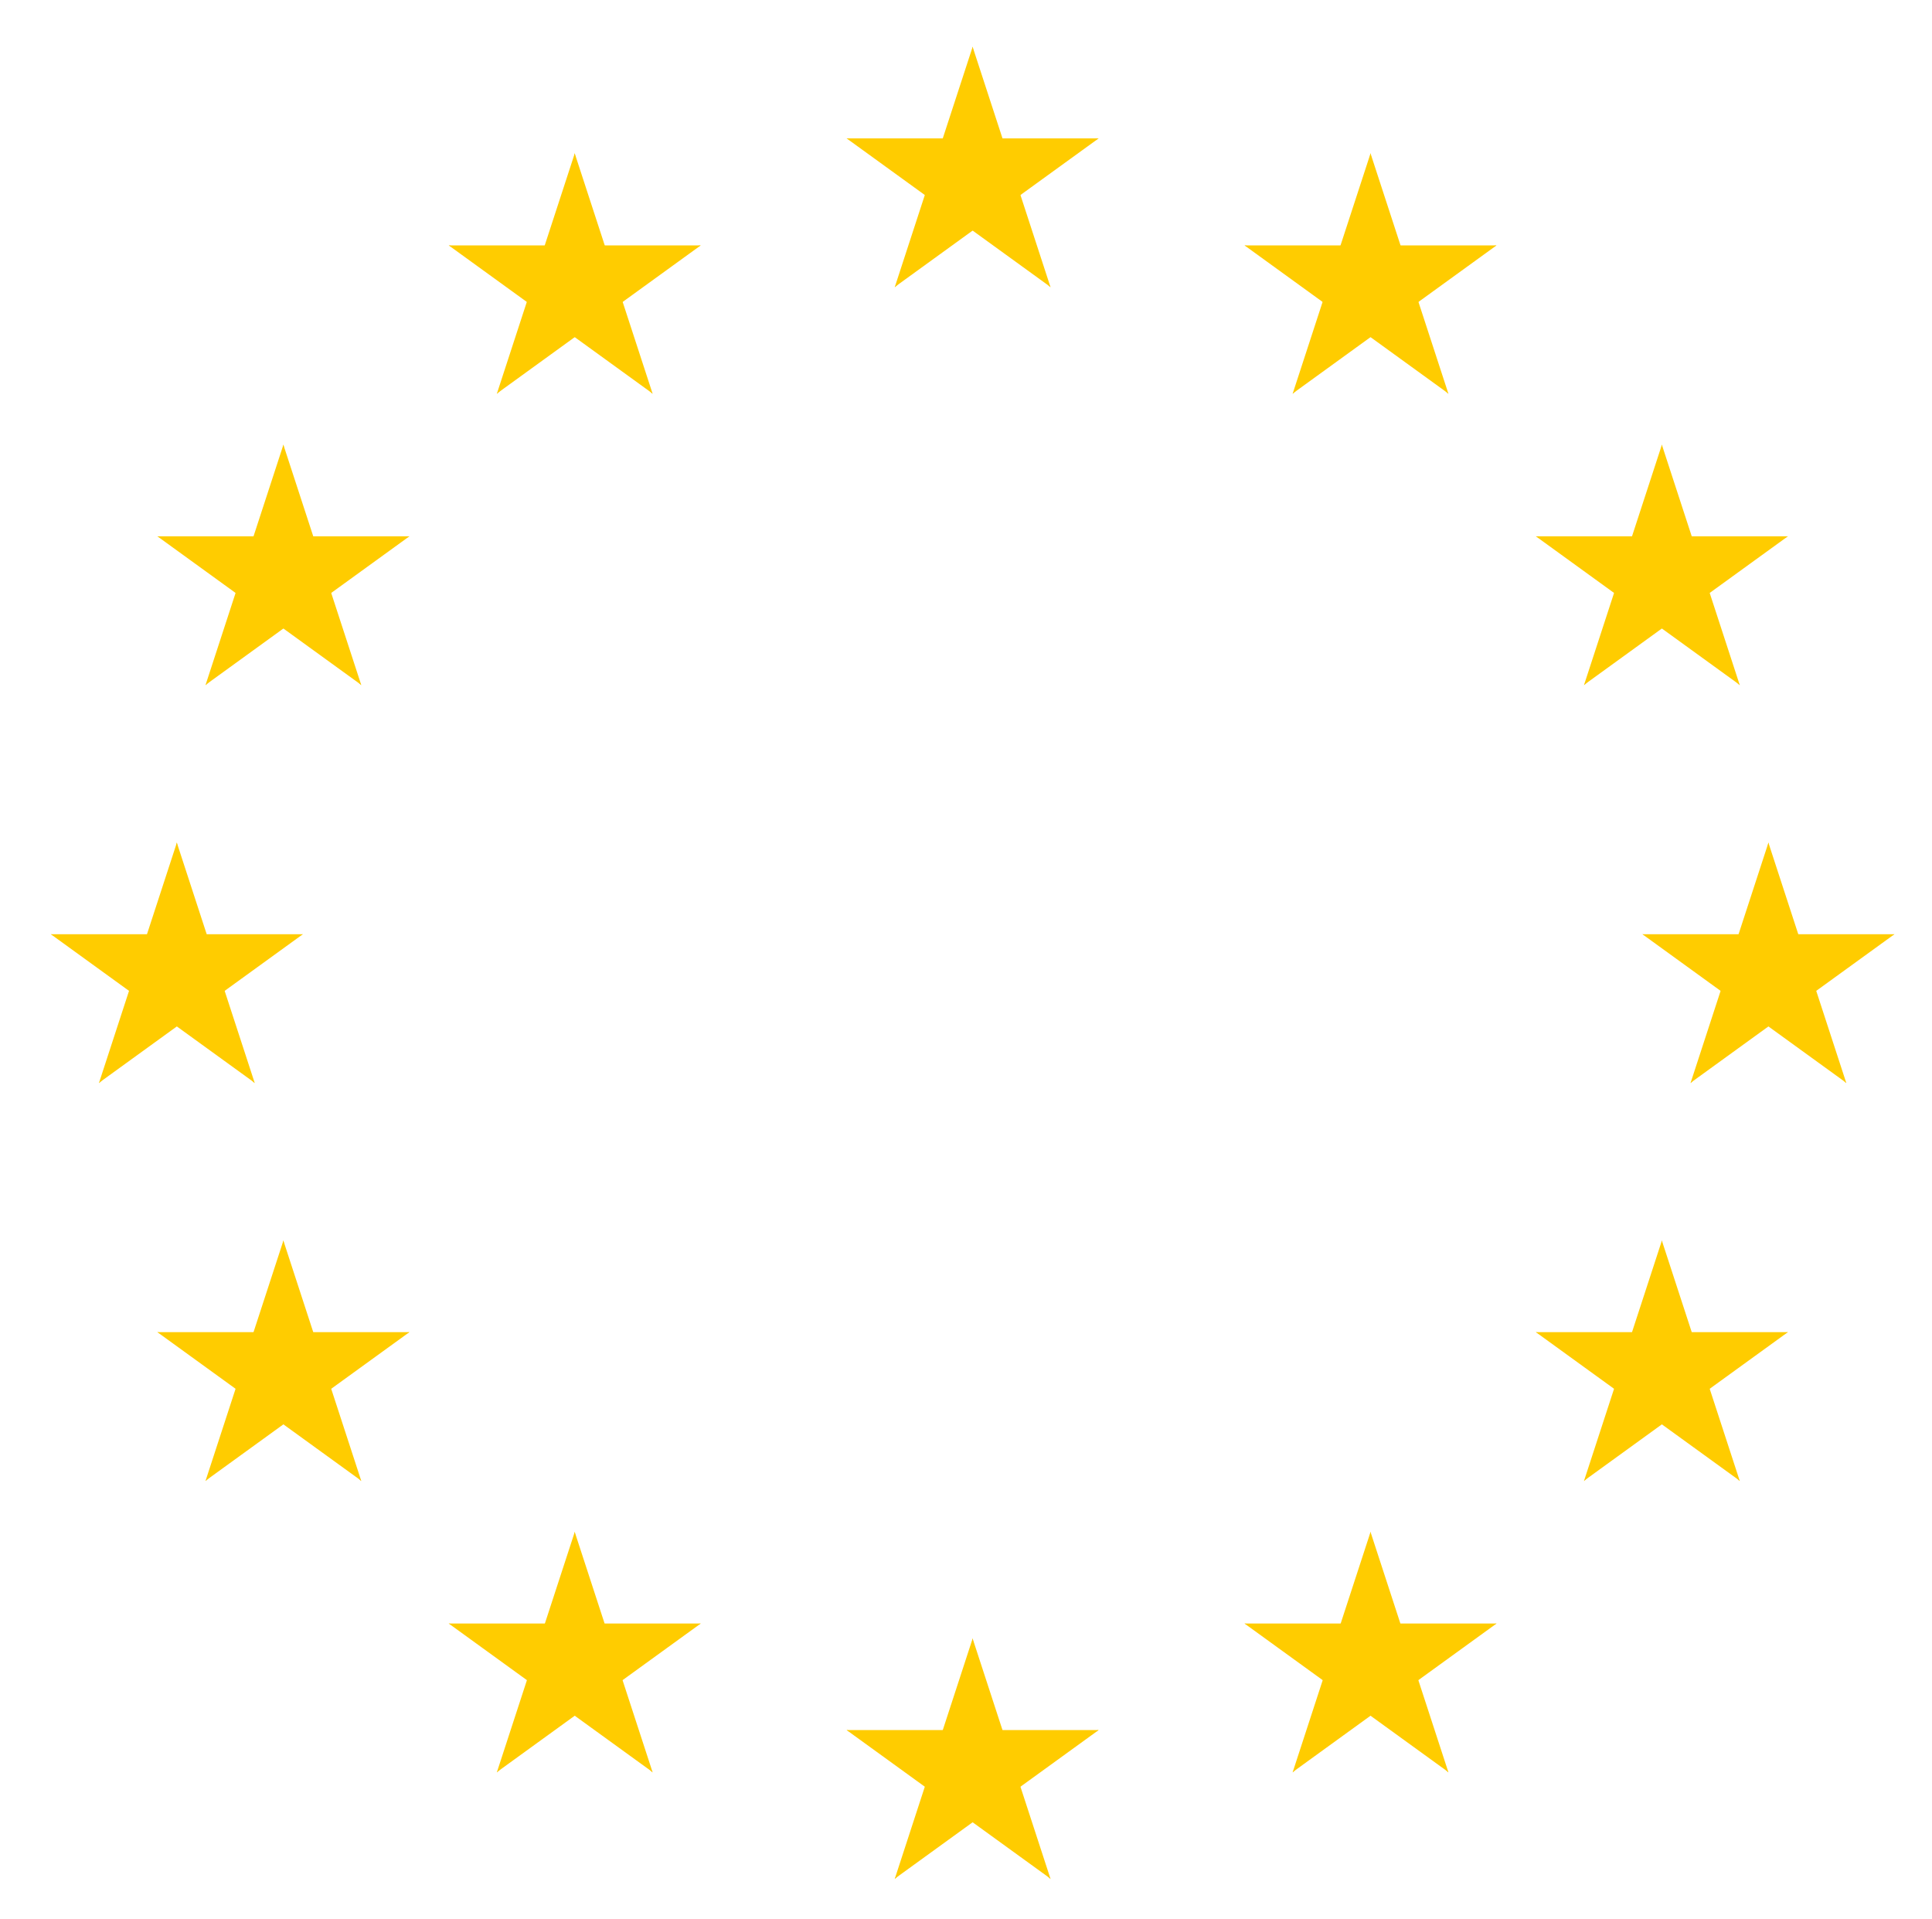 <?xml version="1.0" encoding="UTF-8"?>
<svg id="Ebene_1" xmlns="http://www.w3.org/2000/svg" version="1.1" viewBox="0 0 437 434">
  <!-- Generator: Adobe Illustrator 29.7.1, SVG Export Plug-In . SVG Version: 2.1.1 Build 8)  -->
  <defs>
    <style>
      .st0 {
        fill: #fc0;
      }
    </style>
  </defs>
  <g id="s">
    <g id="c">
      <path id="t" class="st0" d="M220,10.6l-9.3,28.5,14.3,4.6-5-33.2Z"/>
      <path id="t1" data-name="t" class="st0" d="M220,10.6l9.3,28.5-14.3,4.6,5-33.2Z"/>
    </g>
    <g id="a">
      <g id="c1" data-name="c">
        <path id="t2" data-name="t" class="st0" d="M248.5,31.3h-30s0,15,0,15l30-15Z"/>
        <path id="t3" data-name="t" class="st0" d="M248.5,31.3l-24.3,17.6-8.8-12.1,33.1-5.5Z"/>
      </g>
      <g id="c2" data-name="c">
        <path id="t4" data-name="t" class="st0" d="M237.6,64.9l-9.3-28.5-14.3,4.6,23.5,23.9Z"/>
        <path id="t5" data-name="t" class="st0" d="M237.6,64.9l-24.3-17.6,8.8-12.1,15.5,29.8Z"/>
      </g>
    </g>
    <g id="a1" data-name="a">
      <g id="c3" data-name="c">
        <path id="t6" data-name="t" class="st0" d="M191.5,31.3h30s0,15,0,15l-30-15Z"/>
        <path id="t7" data-name="t" class="st0" d="M191.5,31.3l24.3,17.6,8.8-12.1-33.1-5.5Z"/>
      </g>
      <g id="c4" data-name="c">
        <path id="t8" data-name="t" class="st0" d="M202.4,64.9l9.3-28.5,14.3,4.6-23.5,23.9Z"/>
        <path id="t9" data-name="t" class="st0" d="M202.4,64.9l24.3-17.6-8.8-12.1-15.5,29.8Z"/>
      </g>
    </g>
  </g>
  <g id="s1" data-name="s">
    <g id="c5" data-name="c">
      <path id="t10" data-name="t" class="st0" d="M220,370.6l-9.3,28.5,14.3,4.6-5-33.2Z"/>
      <path id="t11" data-name="t" class="st0" d="M220,370.6l9.3,28.5-14.3,4.6,5-33.2Z"/>
    </g>
    <g id="a2" data-name="a">
      <g id="c6" data-name="c">
        <path id="t12" data-name="t" class="st0" d="M248.5,391.3h-30s0,15,0,15l30-15Z"/>
        <path id="t13" data-name="t" class="st0" d="M248.5,391.3l-24.3,17.6-8.8-12.1,33.1-5.5Z"/>
      </g>
      <g id="c7" data-name="c">
        <path id="t14" data-name="t" class="st0" d="M237.6,424.9l-9.3-28.5-14.3,4.6,23.5,23.9Z"/>
        <path id="t15" data-name="t" class="st0" d="M237.6,424.9l-24.3-17.6,8.8-12.1,15.5,29.8Z"/>
      </g>
    </g>
    <g id="a3" data-name="a">
      <g id="c8" data-name="c">
        <path id="t16" data-name="t" class="st0" d="M191.5,391.3h30s0,15,0,15l-30-15Z"/>
        <path id="t17" data-name="t" class="st0" d="M191.5,391.3l24.3,17.6,8.8-12.1-33.1-5.5Z"/>
      </g>
      <g id="c9" data-name="c">
        <path id="t18" data-name="t" class="st0" d="M202.4,424.9l9.3-28.5,14.3,4.6-23.5,23.9Z"/>
        <path id="t19" data-name="t" class="st0" d="M202.4,424.9l24.3-17.6-8.8-12.1-15.5,29.8Z"/>
      </g>
    </g>
  </g>
  <g id="l">
    <g id="s2" data-name="s">
      <g id="c10" data-name="c">
        <path id="t20" data-name="t" class="st0" d="M40,190.6l-9.3,28.5,14.3,4.6-5-33.2Z"/>
        <path id="t21" data-name="t" class="st0" d="M40,190.6l9.3,28.5-14.3,4.6,5-33.2Z"/>
      </g>
      <g id="a4" data-name="a">
        <g id="c11" data-name="c">
          <path id="t22" data-name="t" class="st0" d="M68.5,211.3h-30s0,15,0,15l30-15Z"/>
          <path id="t23" data-name="t" class="st0" d="M68.5,211.3l-24.3,17.6-8.8-12.1,33.1-5.5Z"/>
        </g>
        <g id="c12" data-name="c">
          <path id="t24" data-name="t" class="st0" d="M57.6,244.9l-9.3-28.5-14.3,4.6,23.5,23.9Z"/>
          <path id="t25" data-name="t" class="st0" d="M57.6,244.9l-24.3-17.6,8.8-12.1,15.5,29.8Z"/>
        </g>
      </g>
      <g id="a5" data-name="a">
        <g id="c13" data-name="c">
          <path id="t26" data-name="t" class="st0" d="M11.5,211.3h30s0,15,0,15l-30-15Z"/>
          <path id="t27" data-name="t" class="st0" d="M11.5,211.3l24.3,17.6,8.8-12.1-33.1-5.5Z"/>
        </g>
        <g id="c14" data-name="c">
          <path id="t28" data-name="t" class="st0" d="M22.4,244.9l9.3-28.5,14.3,4.6-23.5,23.9Z"/>
          <path id="t29" data-name="t" class="st0" d="M22.4,244.9l24.3-17.6-8.8-12.1-15.5,29.8Z"/>
        </g>
      </g>
    </g>
    <g id="s3" data-name="s">
      <g id="c15" data-name="c">
        <path id="t30" data-name="t" class="st0" d="M112.4,89l24.3-17.6-8.8-12.1-15.5,29.8Z"/>
        <path id="t31" data-name="t" class="st0" d="M112.4,89l9.3-28.5,14.3,4.6-23.5,23.9Z"/>
      </g>
      <g id="a6" data-name="a">
        <g id="c16" data-name="c">
          <path id="t32" data-name="t" class="st0" d="M101.5,55.5l24.3,17.6,8.8-12.1-33.1-5.5Z"/>
          <path id="t33" data-name="t" class="st0" d="M101.5,55.5h30v15s-30-15-30-15Z"/>
        </g>
        <g id="c17" data-name="c">
          <path id="t34" data-name="t" class="st0" d="M130,34.7l-9.3,28.5,14.3,4.6-5-33.2Z"/>
          <path id="t35" data-name="t" class="st0" d="M130,34.7l9.3,28.5-14.3,4.6,5-33.2Z"/>
        </g>
      </g>
      <g id="a7" data-name="a">
        <g id="c18" data-name="c">
          <path id="t36" data-name="t" class="st0" d="M147.6,89l-24.3-17.6,8.8-12.1,15.5,29.8Z"/>
          <path id="t37" data-name="t" class="st0" d="M147.6,89l-9.3-28.5-14.3,4.6,23.5,23.9Z"/>
        </g>
        <g id="c19" data-name="c">
          <path id="t38" data-name="t" class="st0" d="M158.5,55.5l-24.3,17.6-8.8-12.1,33.1-5.5Z"/>
          <path id="t39" data-name="t" class="st0" d="M158.5,55.5h-30v15s30-15,30-15Z"/>
        </g>
      </g>
    </g>
    <g id="s4" data-name="s">
      <g id="c20" data-name="c">
        <path id="t40" data-name="t" class="st0" d="M81.7,154.9l-9.3-28.5-14.3,4.6,23.5,23.9Z"/>
        <path id="t41" data-name="t" class="st0" d="M81.7,154.9l-24.3-17.6,8.8-12.1,15.5,29.8Z"/>
      </g>
      <g id="a8" data-name="a">
        <g id="c21" data-name="c">
          <path id="t42" data-name="t" class="st0" d="M46.5,154.9l24.3-17.6-8.8-12.1-15.5,29.8Z"/>
          <path id="t43" data-name="t" class="st0" d="M46.5,154.9l9.3-28.5,14.3,4.6-23.5,23.9Z"/>
        </g>
        <g id="c22" data-name="c">
          <path id="t44" data-name="t" class="st0" d="M35.6,121.3l24.3,17.6,8.8-12.1-33.1-5.5Z"/>
          <path id="t45" data-name="t" class="st0" d="M35.6,121.3h30v15s-30-15-30-15Z"/>
        </g>
      </g>
      <g id="a9" data-name="a">
        <g id="c23" data-name="c">
          <path id="t46" data-name="t" class="st0" d="M92.6,121.3l-24.3,17.6-8.8-12.1,33.1-5.5Z"/>
          <path id="t47" data-name="t" class="st0" d="M92.6,121.3h-30v15s30-15,30-15Z"/>
        </g>
        <g id="c24" data-name="c">
          <path id="t48" data-name="t" class="st0" d="M64.1,100.6l9.3,28.5-14.3,4.6,5-33.2Z"/>
          <path id="t49" data-name="t" class="st0" d="M64.1,100.6l-9.3,28.5,14.3,4.6-5-33.2Z"/>
        </g>
      </g>
    </g>
    <g id="s5" data-name="s">
      <g id="c25" data-name="c">
        <path id="t50" data-name="t" class="st0" d="M92.6,301.3h-30s0,15,0,15l30-15Z"/>
        <path id="t51" data-name="t" class="st0" d="M92.6,301.3l-24.3,17.6-8.8-12.1,33.1-5.5Z"/>
      </g>
      <g id="a10" data-name="a">
        <g id="c26" data-name="c">
          <path id="t52" data-name="t" class="st0" d="M81.7,334.9l-9.3-28.5-14.3,4.6,23.5,23.9Z"/>
          <path id="t53" data-name="t" class="st0" d="M81.7,334.9l-24.3-17.6,8.8-12.1,15.5,29.8Z"/>
        </g>
        <g id="c27" data-name="c">
          <path id="t54" data-name="t" class="st0" d="M46.5,334.9l24.3-17.6-8.8-12.1-15.5,29.8Z"/>
          <path id="t55" data-name="t" class="st0" d="M46.5,334.9l9.3-28.5,14.3,4.6-23.5,23.9Z"/>
        </g>
      </g>
      <g id="a11" data-name="a">
        <g id="c28" data-name="c">
          <path id="t56" data-name="t" class="st0" d="M64.1,280.6l9.3,28.5-14.3,4.6,5-33.2Z"/>
          <path id="t57" data-name="t" class="st0" d="M64.1,280.6l-9.3,28.5,14.3,4.6-5-33.2Z"/>
        </g>
        <g id="c29" data-name="c">
          <path id="t58" data-name="t" class="st0" d="M35.6,301.3h30s0,15,0,15l-30-15Z"/>
          <path id="t59" data-name="t" class="st0" d="M35.6,301.3l24.3,17.6,8.8-12.1-33.1-5.5Z"/>
        </g>
      </g>
    </g>
    <g id="s6" data-name="s">
      <g id="c30" data-name="c">
        <path id="t60" data-name="t" class="st0" d="M158.5,367.2h-30s0,15,0,15l30-15Z"/>
        <path id="t61" data-name="t" class="st0" d="M158.5,367.2l-24.3,17.6-8.8-12.1,33.1-5.5Z"/>
      </g>
      <g id="a12" data-name="a">
        <g id="c31" data-name="c">
          <path id="t62" data-name="t" class="st0" d="M147.6,400.8l-9.3-28.5-14.3,4.6,23.5,23.9Z"/>
          <path id="t63" data-name="t" class="st0" d="M147.6,400.8l-24.3-17.6,8.8-12.1,15.5,29.8Z"/>
        </g>
        <g id="c32" data-name="c">
          <path id="t64" data-name="t" class="st0" d="M112.4,400.8l24.3-17.6-8.8-12.1-15.5,29.8Z"/>
          <path id="t65" data-name="t" class="st0" d="M112.4,400.8l9.3-28.5,14.3,4.6-23.5,23.9Z"/>
        </g>
      </g>
      <g id="a13" data-name="a">
        <g id="c33" data-name="c">
          <path id="t66" data-name="t" class="st0" d="M130,346.5l9.3,28.5-14.3,4.6,5-33.2Z"/>
          <path id="t67" data-name="t" class="st0" d="M130,346.5l-9.3,28.5,14.3,4.6-5-33.2Z"/>
        </g>
        <g id="c34" data-name="c">
          <path id="t68" data-name="t" class="st0" d="M101.5,367.2h30v15s-30-15-30-15Z"/>
          <path id="t69" data-name="t" class="st0" d="M101.5,367.2l24.3,17.6,8.8-12.1-33.1-5.5Z"/>
        </g>
      </g>
    </g>
  </g>
  <g id="l1" data-name="l">
    <g id="s7" data-name="s">
      <g id="c35" data-name="c">
        <path id="t70" data-name="t" class="st0" d="M400,190.6l9.3,28.5-14.3,4.6,5-33.2Z"/>
        <path id="t71" data-name="t" class="st0" d="M400,190.6l-9.3,28.5,14.3,4.6-5-33.2Z"/>
      </g>
      <g id="a14" data-name="a">
        <g id="c36" data-name="c">
          <path id="t72" data-name="t" class="st0" d="M371.5,211.3h30s0,15,0,15l-30-15Z"/>
          <path id="t73" data-name="t" class="st0" d="M371.5,211.3l24.3,17.6,8.8-12.1-33.1-5.5Z"/>
        </g>
        <g id="c37" data-name="c">
          <path id="t74" data-name="t" class="st0" d="M382.4,244.9l9.3-28.5,14.3,4.6-23.5,23.9Z"/>
          <path id="t75" data-name="t" class="st0" d="M382.4,244.9l24.3-17.6-8.8-12.1-15.5,29.8Z"/>
        </g>
      </g>
      <g id="a15" data-name="a">
        <g id="c38" data-name="c">
          <path id="t76" data-name="t" class="st0" d="M428.5,211.3h-30s0,15,0,15l30-15Z"/>
          <path id="t77" data-name="t" class="st0" d="M428.5,211.3l-24.3,17.6-8.8-12.1,33.1-5.5Z"/>
        </g>
        <g id="c39" data-name="c">
          <path id="t78" data-name="t" class="st0" d="M417.6,244.9l-9.3-28.5-14.3,4.6,23.5,23.9Z"/>
          <path id="t79" data-name="t" class="st0" d="M417.6,244.9l-24.3-17.6,8.8-12.1,15.5,29.8Z"/>
        </g>
      </g>
    </g>
    <g id="s8" data-name="s">
      <g id="c40" data-name="c">
        <path id="t80" data-name="t" class="st0" d="M327.6,89l-24.3-17.6,8.8-12.1,15.5,29.8Z"/>
        <path id="t81" data-name="t" class="st0" d="M327.6,89l-9.3-28.5-14.3,4.6,23.5,23.9Z"/>
      </g>
      <g id="a16" data-name="a">
        <g id="c41" data-name="c">
          <path id="t82" data-name="t" class="st0" d="M338.5,55.5l-24.3,17.6-8.8-12.1,33.1-5.5Z"/>
          <path id="t83" data-name="t" class="st0" d="M338.5,55.5h-30v15s30-15,30-15Z"/>
        </g>
        <g id="c42" data-name="c">
          <path id="t84" data-name="t" class="st0" d="M310,34.7l9.3,28.5-14.3,4.6,5-33.2Z"/>
          <path id="t85" data-name="t" class="st0" d="M310,34.7l-9.3,28.5,14.3,4.6-5-33.2Z"/>
        </g>
      </g>
      <g id="a17" data-name="a">
        <g id="c43" data-name="c">
          <path id="t86" data-name="t" class="st0" d="M292.4,89l24.3-17.6-8.8-12.1-15.5,29.8Z"/>
          <path id="t87" data-name="t" class="st0" d="M292.4,89l9.3-28.5,14.3,4.6-23.5,23.9Z"/>
        </g>
        <g id="c44" data-name="c">
          <path id="t88" data-name="t" class="st0" d="M281.5,55.5l24.3,17.6,8.8-12.1-33.1-5.5Z"/>
          <path id="t89" data-name="t" class="st0" d="M281.5,55.5h30v15s-30-15-30-15Z"/>
        </g>
      </g>
    </g>
    <g id="s9" data-name="s">
      <g id="c45" data-name="c">
        <path id="t90" data-name="t" class="st0" d="M358.3,154.9l9.3-28.5,14.3,4.6-23.5,23.9Z"/>
        <path id="t91" data-name="t" class="st0" d="M358.3,154.9l24.3-17.6-8.8-12.1-15.5,29.8Z"/>
      </g>
      <g id="a18" data-name="a">
        <g id="c46" data-name="c">
          <path id="t92" data-name="t" class="st0" d="M393.5,154.9l-24.3-17.6,8.8-12.1,15.5,29.8Z"/>
          <path id="t93" data-name="t" class="st0" d="M393.5,154.9l-9.3-28.5-14.3,4.6,23.5,23.9Z"/>
        </g>
        <g id="c47" data-name="c">
          <path id="t94" data-name="t" class="st0" d="M404.4,121.3l-24.3,17.6-8.8-12.1,33.1-5.5Z"/>
          <path id="t95" data-name="t" class="st0" d="M404.4,121.3h-30v15s30-15,30-15Z"/>
        </g>
      </g>
      <g id="a19" data-name="a">
        <g id="c48" data-name="c">
          <path id="t96" data-name="t" class="st0" d="M347.4,121.3l24.3,17.6,8.8-12.1-33.1-5.5Z"/>
          <path id="t97" data-name="t" class="st0" d="M347.4,121.3h30v15s-30-15-30-15Z"/>
        </g>
        <g id="c49" data-name="c">
          <path id="t98" data-name="t" class="st0" d="M375.9,100.6l-9.3,28.5,14.3,4.6-5-33.2Z"/>
          <path id="t99" data-name="t" class="st0" d="M375.9,100.6l9.3,28.5-14.3,4.6,5-33.2Z"/>
        </g>
      </g>
    </g>
    <g id="s10" data-name="s">
      <g id="c50" data-name="c">
        <path id="t100" data-name="t" class="st0" d="M347.4,301.3h30s0,15,0,15l-30-15Z"/>
        <path id="t101" data-name="t" class="st0" d="M347.4,301.3l24.3,17.6,8.8-12.1-33.1-5.5Z"/>
      </g>
      <g id="a20" data-name="a">
        <g id="c51" data-name="c">
          <path id="t102" data-name="t" class="st0" d="M358.3,334.9l9.3-28.5,14.3,4.6-23.5,23.9Z"/>
          <path id="t103" data-name="t" class="st0" d="M358.3,334.9l24.3-17.6-8.8-12.1-15.5,29.8Z"/>
        </g>
        <g id="c52" data-name="c">
          <path id="t104" data-name="t" class="st0" d="M393.5,334.9l-24.3-17.6,8.8-12.1,15.5,29.8Z"/>
          <path id="t105" data-name="t" class="st0" d="M393.5,334.9l-9.3-28.5-14.3,4.6,23.5,23.9Z"/>
        </g>
      </g>
      <g id="a21" data-name="a">
        <g id="c53" data-name="c">
          <path id="t106" data-name="t" class="st0" d="M375.9,280.6l-9.3,28.5,14.3,4.6-5-33.2Z"/>
          <path id="t107" data-name="t" class="st0" d="M375.9,280.6l9.3,28.5-14.3,4.6,5-33.2Z"/>
        </g>
        <g id="c54" data-name="c">
          <path id="t108" data-name="t" class="st0" d="M404.4,301.3h-30s0,15,0,15l30-15Z"/>
          <path id="t109" data-name="t" class="st0" d="M404.4,301.3l-24.3,17.6-8.8-12.1,33.1-5.5Z"/>
        </g>
      </g>
    </g>
    <g id="s11" data-name="s">
      <g id="c55" data-name="c">
        <path id="t110" data-name="t" class="st0" d="M281.5,367.2h30s0,15,0,15l-30-15Z"/>
        <path id="t111" data-name="t" class="st0" d="M281.5,367.2l24.3,17.6,8.8-12.1-33.1-5.5Z"/>
      </g>
      <g id="a22" data-name="a">
        <g id="c56" data-name="c">
          <path id="t112" data-name="t" class="st0" d="M292.4,400.8l9.3-28.5,14.3,4.6-23.5,23.9Z"/>
          <path id="t113" data-name="t" class="st0" d="M292.4,400.8l24.3-17.6-8.8-12.1-15.5,29.8Z"/>
        </g>
        <g id="c57" data-name="c">
          <path id="t114" data-name="t" class="st0" d="M327.6,400.8l-24.3-17.6,8.8-12.1,15.5,29.8Z"/>
          <path id="t115" data-name="t" class="st0" d="M327.6,400.8l-9.3-28.5-14.3,4.6,23.5,23.9Z"/>
        </g>
      </g>
      <g id="a23" data-name="a">
        <g id="c58" data-name="c">
          <path id="t116" data-name="t" class="st0" d="M310,346.5l-9.3,28.5,14.3,4.6-5-33.2Z"/>
          <path id="t117" data-name="t" class="st0" d="M310,346.5l9.3,28.5-14.3,4.6,5-33.2Z"/>
        </g>
        <g id="c59" data-name="c">
          <path id="t118" data-name="t" class="st0" d="M338.5,367.2h-30v15s30-15,30-15Z"/>
          <path id="t119" data-name="t" class="st0" d="M338.5,367.2l-24.3,17.6-8.8-12.1,33.1-5.5Z"/>
        </g>
      </g>
    </g>
  </g>
</svg>